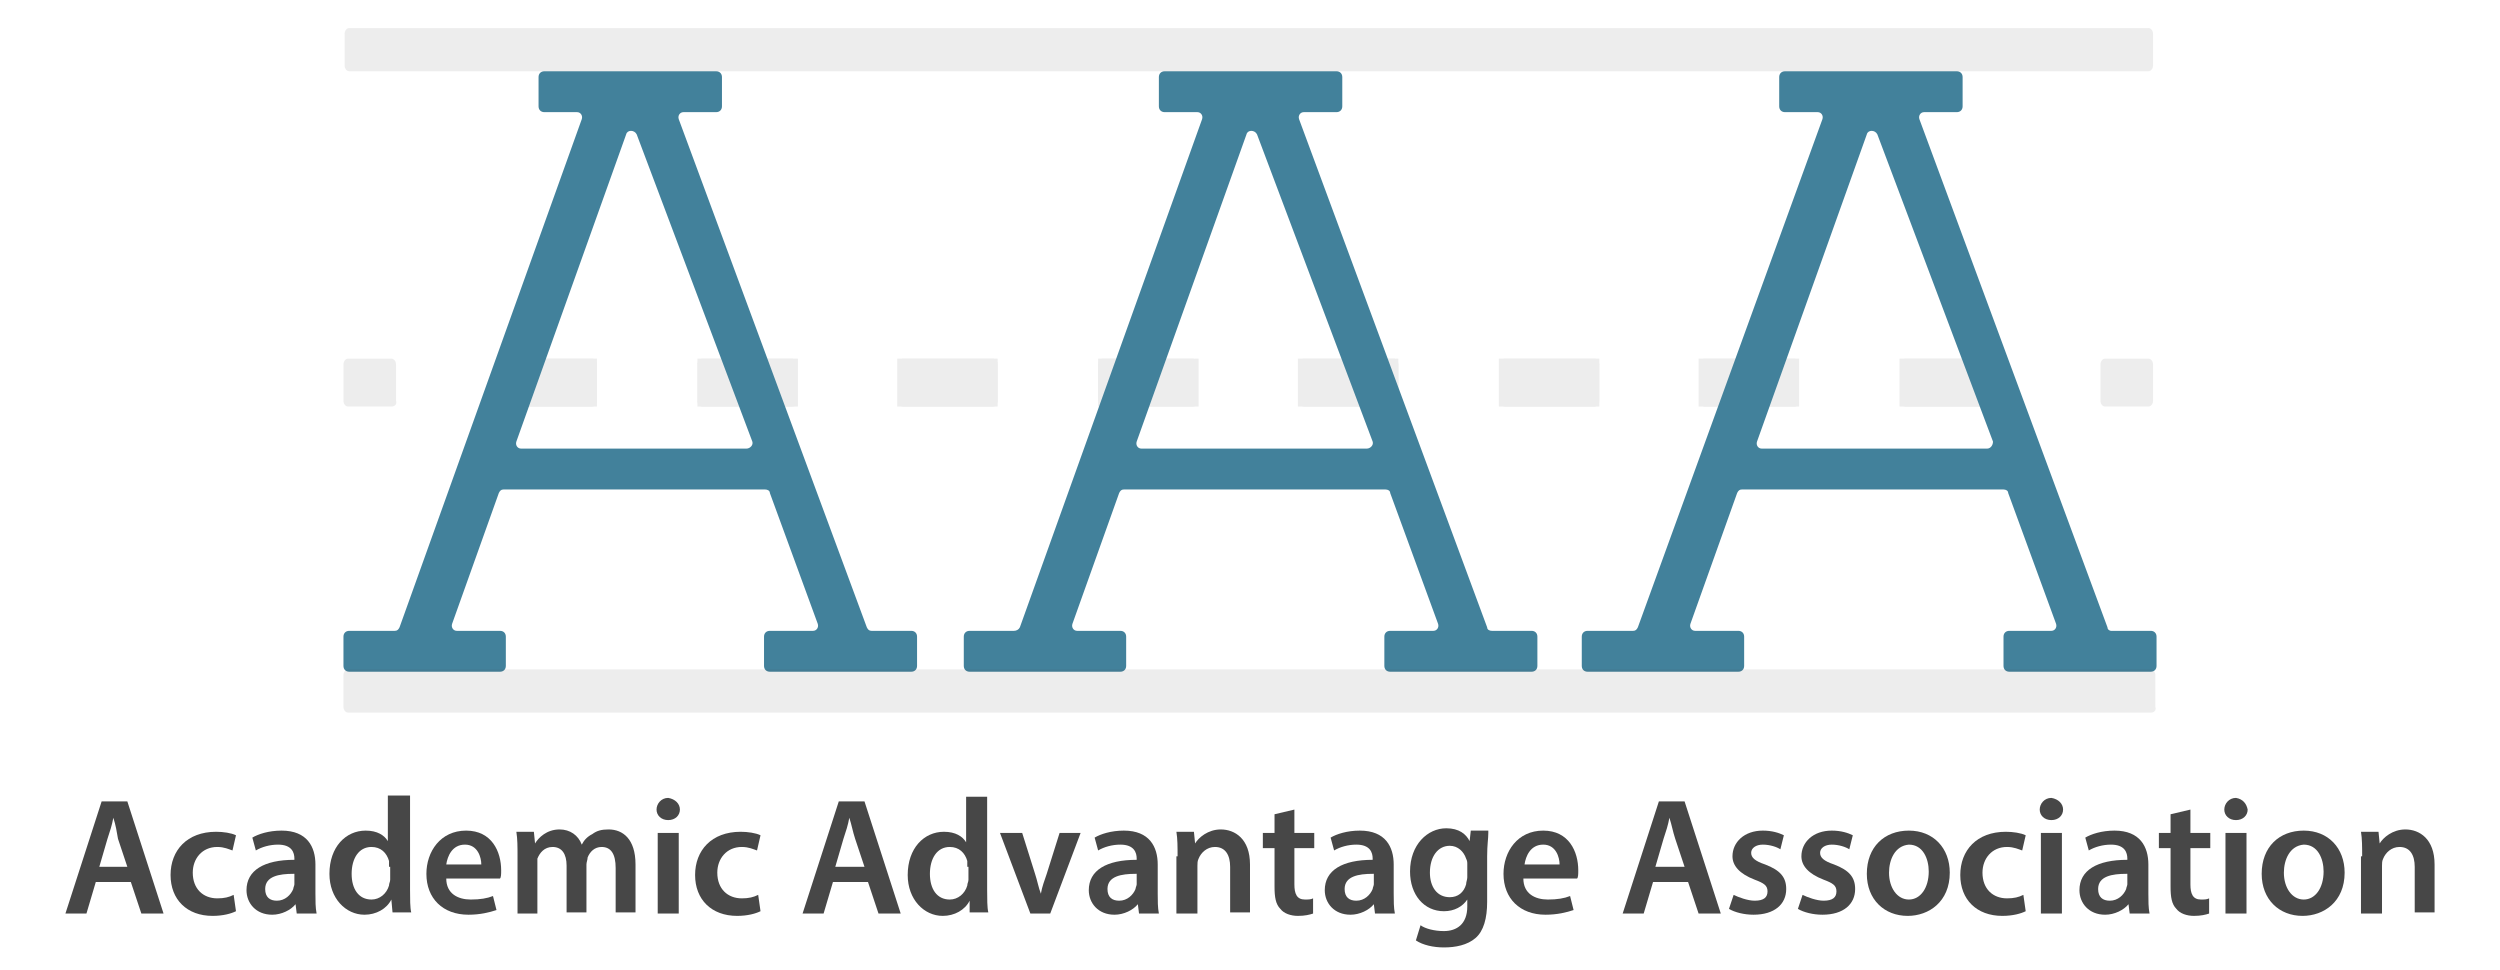 <?xml version="1.0" encoding="utf-8"?>
<!-- Generator: Adobe Illustrator 18.1.1, SVG Export Plug-In . SVG Version: 6.00 Build 0)  -->
<svg version="1.1" id="Layer_1" xmlns="http://www.w3.org/2000/svg" xmlns:xlink="http://www.w3.org/1999/xlink" x="0px" y="0px"
	 viewBox="0 0 214 83" enable-background="new 0 0 214 83" xml:space="preserve">
<g>
	<g>
		<path fill="#474747" d="M8.2,75.5l-0.8,2.7H5.6l3.1-9.6h2.2l3.1,9.6h-1.9l-0.9-2.7H8.2z M10.9,74.2l-0.8-2.4
			C10,71.2,9.9,70.6,9.7,70h0c-0.1,0.6-0.3,1.2-0.5,1.8l-0.7,2.4H10.9z"/>
		<path fill="#474747" d="M20.2,78c-0.4,0.2-1.1,0.4-2,0.4c-2.2,0-3.6-1.4-3.6-3.5c0-2.1,1.4-3.7,3.9-3.7c0.6,0,1.3,0.1,1.7,0.3
			l-0.3,1.3c-0.3-0.1-0.7-0.3-1.3-0.3c-1.3,0-2.1,1-2.1,2.2c0,1.4,0.9,2.2,2.1,2.2c0.6,0,1-0.1,1.4-0.3L20.2,78z"/>
		<path fill="#474747" d="M25.4,78.2l-0.1-0.8h0c-0.4,0.5-1.2,0.9-2,0.9c-1.4,0-2.2-1-2.2-2.1c0-1.7,1.5-2.6,4.1-2.6v-0.1
			c0-0.5-0.2-1.2-1.4-1.2c-0.7,0-1.4,0.2-1.9,0.5l-0.3-1.1c0.5-0.3,1.4-0.6,2.5-0.6c2.2,0,2.9,1.4,2.9,2.9v2.5c0,0.6,0,1.2,0.1,1.7
			H25.4z M25.1,74.8c-1.2,0-2.4,0.2-2.4,1.3c0,0.7,0.4,1,1,1c0.7,0,1.2-0.5,1.4-1c0-0.1,0.1-0.3,0.1-0.4V74.8z"/>
		<path fill="#474747" d="M35.1,68.1v8.1c0,0.7,0,1.5,0.1,1.9h-1.6l-0.1-1.1h0c-0.4,0.8-1.3,1.3-2.3,1.3c-1.6,0-3-1.4-3-3.5
			c0-2.3,1.4-3.7,3.1-3.7c1,0,1.6,0.4,1.9,0.9h0v-3.9H35.1z M33.3,74.2c0-0.1,0-0.3,0-0.5c-0.2-0.7-0.7-1.2-1.5-1.2
			c-1.1,0-1.7,1-1.7,2.3c0,1.3,0.6,2.2,1.7,2.2c0.7,0,1.3-0.5,1.5-1.2c0-0.2,0.1-0.3,0.1-0.5V74.2z"/>
		<path fill="#474747" d="M38.2,75.2c0,1.3,1,1.8,2.1,1.8c0.8,0,1.4-0.1,1.9-0.3l0.3,1.2c-0.6,0.2-1.4,0.4-2.4,0.4
			c-2.2,0-3.6-1.4-3.6-3.5c0-1.9,1.2-3.7,3.4-3.7c2.2,0,3,1.8,3,3.4c0,0.3,0,0.6-0.1,0.7H38.2z M41.2,74c0-0.6-0.3-1.7-1.4-1.7
			c-1.1,0-1.5,1-1.6,1.7H41.2z"/>
		<path fill="#474747" d="M44.3,73.3c0-0.8,0-1.5-0.1-2.1h1.5l0.1,1h0c0.3-0.5,1-1.2,2.1-1.2c0.9,0,1.6,0.5,1.9,1.3h0
			c0.2-0.4,0.5-0.7,0.9-0.9c0.4-0.3,0.8-0.4,1.4-0.4c1.2,0,2.3,0.8,2.3,3v4.1h-1.7v-3.8c0-1.2-0.4-1.8-1.2-1.8c-0.6,0-1,0.4-1.2,0.9
			c0,0.2-0.1,0.4-0.1,0.6v4.1h-1.7v-4c0-1-0.4-1.6-1.2-1.6c-0.7,0-1.1,0.5-1.3,1C46,73.7,46,73.9,46,74.1v4.1h-1.7V73.3z"/>
		<path fill="#474747" d="M58.2,69.3c0,0.5-0.4,0.9-1,0.9c-0.6,0-1-0.4-1-0.9c0-0.5,0.4-1,1-1C57.8,68.4,58.2,68.8,58.2,69.3z
			 M56.3,78.2v-6.9h1.8v6.9H56.3z"/>
		<path fill="#474747" d="M65.1,78c-0.4,0.2-1.1,0.4-2,0.4c-2.2,0-3.6-1.4-3.6-3.5c0-2.1,1.4-3.7,3.9-3.7c0.6,0,1.3,0.1,1.7,0.3
			l-0.3,1.3c-0.3-0.1-0.7-0.3-1.3-0.3c-1.3,0-2.1,1-2.1,2.2c0,1.4,0.9,2.2,2.1,2.2c0.6,0,1-0.1,1.4-0.3L65.1,78z"/>
		<path fill="#474747" d="M71.3,75.5l-0.8,2.7h-1.8l3.1-9.6H74l3.1,9.6h-1.9l-0.9-2.7H71.3z M74,74.2l-0.8-2.4
			c-0.2-0.6-0.3-1.2-0.5-1.8h0c-0.1,0.6-0.3,1.2-0.5,1.8l-0.7,2.4H74z"/>
		<path fill="#474747" d="M84.5,68.1v8.1c0,0.7,0,1.5,0.1,1.9H83L83,77.1h0c-0.4,0.8-1.3,1.3-2.3,1.3c-1.6,0-3-1.4-3-3.5
			c0-2.3,1.4-3.7,3.1-3.7c1,0,1.6,0.4,1.9,0.9h0v-3.9H84.5z M82.8,74.2c0-0.1,0-0.3,0-0.5c-0.2-0.7-0.7-1.2-1.5-1.2
			c-1.1,0-1.7,1-1.7,2.3c0,1.3,0.6,2.2,1.7,2.2c0.7,0,1.3-0.5,1.5-1.2c0-0.2,0.1-0.3,0.1-0.5V74.2z"/>
		<path fill="#474747" d="M87.5,71.3l1.1,3.5c0.2,0.6,0.3,1.2,0.5,1.7h0c0.1-0.6,0.3-1.1,0.5-1.7l1.1-3.5h1.8l-2.6,6.9h-1.7
			l-2.6-6.9H87.5z"/>
		<path fill="#474747" d="M97.5,78.2l-0.1-0.8h0c-0.4,0.5-1.2,0.9-2,0.9c-1.4,0-2.2-1-2.2-2.1c0-1.7,1.5-2.6,4.1-2.6v-0.1
			c0-0.5-0.2-1.2-1.4-1.2c-0.7,0-1.4,0.2-1.9,0.5l-0.3-1.1c0.5-0.3,1.4-0.6,2.5-0.6c2.2,0,2.9,1.4,2.9,2.9v2.5c0,0.6,0,1.2,0.1,1.7
			H97.5z M97.2,74.8c-1.2,0-2.4,0.2-2.4,1.3c0,0.7,0.4,1,1,1c0.7,0,1.2-0.5,1.4-1c0-0.1,0.1-0.3,0.1-0.4V74.8z"/>
		<path fill="#474747" d="M100.8,73.3c0-0.8,0-1.5-0.1-2.1h1.5l0.1,1h0c0.3-0.5,1.1-1.2,2.2-1.2c1.2,0,2.5,0.8,2.5,3v4.1h-1.7v-3.9
			c0-1-0.4-1.7-1.3-1.7c-0.7,0-1.2,0.5-1.4,1c-0.1,0.2-0.1,0.4-0.1,0.6v4.1h-1.8V73.3z"/>
		<path fill="#474747" d="M110.8,69.3v2h1.7v1.3h-1.7v3.1c0,0.8,0.2,1.3,0.9,1.3c0.3,0,0.5,0,0.7-0.1l0,1.3
			c-0.3,0.1-0.7,0.2-1.3,0.2c-0.6,0-1.2-0.2-1.5-0.6c-0.4-0.4-0.5-1-0.5-1.9v-3.3h-1v-1.3h1v-1.6L110.8,69.3z"/>
		<path fill="#474747" d="M117.7,78.2l-0.1-0.8h0c-0.4,0.5-1.2,0.9-2,0.9c-1.4,0-2.2-1-2.2-2.1c0-1.7,1.5-2.6,4.1-2.6v-0.1
			c0-0.5-0.2-1.2-1.4-1.2c-0.7,0-1.4,0.2-1.9,0.5l-0.3-1.1c0.5-0.3,1.4-0.6,2.5-0.6c2.2,0,2.9,1.4,2.9,2.9v2.5c0,0.6,0,1.2,0.1,1.7
			H117.7z M117.5,74.8c-1.2,0-2.4,0.2-2.4,1.3c0,0.7,0.4,1,1,1c0.7,0,1.2-0.5,1.4-1c0-0.1,0.1-0.3,0.1-0.4V74.8z"/>
		<g>
			<path fill="#474747" d="M127.4,71.3c0,0.5-0.1,1-0.1,2v3.9c0,1.4-0.3,2.5-1,3.1c-0.7,0.6-1.7,0.8-2.7,0.8c-0.9,0-1.8-0.2-2.4-0.6
				l0.4-1.3c0.4,0.3,1.2,0.5,2,0.5c1.1,0,2-0.6,2-2.1v-0.6h0c-0.4,0.6-1.1,1-2,1c-1.7,0-2.9-1.4-2.9-3.4c0-2.3,1.5-3.7,3.1-3.7
				c1.1,0,1.7,0.5,2,1.1h0l0.1-0.9H127.4z M125.6,74c0-0.2,0-0.3-0.1-0.5c-0.2-0.6-0.7-1.1-1.4-1.1c-1,0-1.7,0.9-1.7,2.3
				c0,1.2,0.6,2.1,1.7,2.1c0.7,0,1.2-0.4,1.4-1.1c0-0.2,0.1-0.4,0.1-0.6V74z"/>
		</g>
		<path fill="#474747" d="M130.4,75.2c0,1.3,1,1.8,2.1,1.8c0.8,0,1.4-0.1,1.9-0.3l0.3,1.2c-0.6,0.2-1.4,0.4-2.4,0.4
			c-2.2,0-3.6-1.4-3.6-3.5c0-1.9,1.2-3.7,3.4-3.7c2.2,0,3,1.8,3,3.4c0,0.3,0,0.6-0.1,0.7H130.4z M133.5,74c0-0.6-0.3-1.7-1.4-1.7
			c-1.1,0-1.5,1-1.6,1.7H133.5z"/>
		<path fill="#474747" d="M141.5,75.5l-0.8,2.7h-1.8l3.1-9.6h2.2l3.1,9.6h-1.9l-0.9-2.7H141.5z M144.2,74.2l-0.8-2.4
			c-0.2-0.6-0.3-1.2-0.5-1.8h0c-0.1,0.6-0.3,1.2-0.5,1.8l-0.7,2.4H144.2z"/>
		<path fill="#474747" d="M148.4,76.6c0.4,0.2,1.2,0.5,1.8,0.5c0.8,0,1.1-0.3,1.1-0.8c0-0.5-0.3-0.7-1.1-1c-1.3-0.5-1.9-1.2-1.9-2
			c0-1.2,1-2.2,2.6-2.2c0.8,0,1.4,0.2,1.8,0.4l-0.3,1.2c-0.3-0.2-0.9-0.4-1.5-0.4c-0.6,0-1,0.3-1,0.7c0,0.4,0.3,0.7,1.2,1
			c1.3,0.5,1.8,1.1,1.8,2.1c0,1.3-1,2.2-2.8,2.2c-0.8,0-1.6-0.2-2.1-0.5L148.4,76.6z"/>
		<path fill="#474747" d="M154.3,76.6c0.4,0.2,1.2,0.5,1.8,0.5c0.8,0,1.1-0.3,1.1-0.8c0-0.5-0.3-0.7-1.1-1c-1.3-0.5-1.9-1.2-1.9-2
			c0-1.2,1-2.2,2.6-2.2c0.8,0,1.4,0.2,1.8,0.4l-0.3,1.2c-0.3-0.2-0.9-0.4-1.5-0.4c-0.6,0-1,0.3-1,0.7c0,0.4,0.3,0.7,1.2,1
			c1.3,0.5,1.8,1.1,1.8,2.1c0,1.3-1,2.2-2.8,2.2c-0.8,0-1.6-0.2-2.1-0.5L154.3,76.6z"/>
		<path fill="#474747" d="M166.9,74.7c0,2.5-1.8,3.7-3.6,3.7c-2,0-3.5-1.4-3.5-3.6c0-2.3,1.5-3.7,3.6-3.7
			C165.5,71.1,166.9,72.6,166.9,74.7z M161.7,74.7c0,1.3,0.7,2.3,1.7,2.3c1,0,1.7-1,1.7-2.4c0-1.1-0.5-2.3-1.7-2.3
			C162.2,72.4,161.7,73.6,161.7,74.7z"/>
		<path fill="#474747" d="M173.4,78c-0.4,0.2-1.1,0.4-2,0.4c-2.2,0-3.6-1.4-3.6-3.5c0-2.1,1.4-3.7,3.9-3.7c0.6,0,1.3,0.1,1.7,0.3
			l-0.3,1.3c-0.3-0.1-0.7-0.3-1.3-0.3c-1.3,0-2.1,1-2.1,2.2c0,1.4,0.9,2.2,2.1,2.2c0.6,0,1-0.1,1.4-0.3L173.4,78z"/>
		<path fill="#474747" d="M176.6,69.3c0,0.5-0.4,0.9-1,0.9c-0.6,0-1-0.4-1-0.9c0-0.5,0.4-1,1-1C176.2,68.4,176.6,68.8,176.6,69.3z
			 M174.7,78.2v-6.9h1.8v6.9H174.7z"/>
		<path fill="#474747" d="M182.3,78.2l-0.1-0.8h0c-0.4,0.5-1.2,0.9-2,0.9c-1.4,0-2.2-1-2.2-2.1c0-1.7,1.5-2.6,4.1-2.6v-0.1
			c0-0.5-0.2-1.2-1.4-1.2c-0.7,0-1.4,0.2-1.9,0.5l-0.3-1.1c0.5-0.3,1.4-0.6,2.5-0.6c2.2,0,2.9,1.4,2.9,2.9v2.5c0,0.6,0,1.2,0.1,1.7
			H182.3z M182,74.8c-1.2,0-2.4,0.2-2.4,1.3c0,0.7,0.4,1,1,1c0.7,0,1.2-0.5,1.4-1c0-0.1,0.1-0.3,0.1-0.4V74.8z"/>
		<path fill="#474747" d="M187.5,69.3v2h1.7v1.3h-1.7v3.1c0,0.8,0.2,1.3,0.9,1.3c0.3,0,0.5,0,0.7-0.1l0,1.3
			c-0.3,0.1-0.7,0.2-1.3,0.2c-0.6,0-1.2-0.2-1.5-0.6c-0.4-0.4-0.5-1-0.5-1.9v-3.3h-1v-1.3h1v-1.6L187.5,69.3z"/>
		<path fill="#474747" d="M192.4,69.3c0,0.5-0.4,0.9-1,0.9c-0.6,0-1-0.4-1-0.9c0-0.5,0.4-1,1-1C192,68.4,192.3,68.8,192.4,69.3z
			 M190.5,78.2v-6.9h1.8v6.9H190.5z"/>
		<path fill="#474747" d="M200.7,74.7c0,2.5-1.8,3.7-3.6,3.7c-2,0-3.5-1.4-3.5-3.6c0-2.3,1.5-3.7,3.6-3.7
			C199.3,71.1,200.7,72.6,200.7,74.7z M195.5,74.7c0,1.3,0.7,2.3,1.7,2.3c1,0,1.7-1,1.7-2.4c0-1.1-0.5-2.3-1.7-2.3
			C196,72.4,195.5,73.6,195.5,74.7z"/>
		<path fill="#474747" d="M202.2,73.3c0-0.8,0-1.5-0.1-2.1h1.5l0.1,1h0c0.3-0.5,1.1-1.2,2.2-1.2c1.2,0,2.5,0.8,2.5,3v4.1h-1.7v-3.9
			c0-1-0.4-1.7-1.3-1.7c-0.7,0-1.2,0.5-1.4,1c-0.1,0.2-0.1,0.4-0.1,0.6v4.1h-1.8V73.3z"/>
	</g>
	<path fill="#42819B" d="M82.1,38.6"/>
	<line fill="#42819B" x1="124.8" y1="58.2" x2="124.8" y2="58.2"/>
	<path fill="#42819B" d="M89.3,57"/>
	<g opacity="0.1">
		<line fill="#474747" x1="184.3" y1="32.8" x2="184.3" y2="32.8"/>
		<line fill="#474747" x1="29.4" y1="32.8" x2="29.4" y2="32.8"/>
		<g>
			<path fill="#474747" d="M183.9,34.8h-3.7c-0.2,0-0.4-0.2-0.4-0.5v-3.1c0-0.3,0.2-0.5,0.4-0.5h3.7c0.2,0,0.4,0.2,0.4,0.5v3.1
				C184.3,34.6,184.1,34.8,183.9,34.8z"/>
			<path fill="#474747" d="M171.2,34.8h-8.6v-4.1h8.6V34.8z M154,34.8h-8.6v-4.1h8.6V34.8z M136.9,34.8h-8.6v-4.1h8.6V34.8z
				 M119.7,34.8h-8.6v-4.1h8.6V34.8z M102.6,34.8H94v-4.1h8.6V34.8z M85.4,34.8h-8.6v-4.1h8.6V34.8z M68.3,34.8h-8.6v-4.1h8.6V34.8z
				 M51.1,34.8h-8.6v-4.1h8.6V34.8z"/>
			<path fill="#474747" d="M33.5,34.8h-3.7c-0.2,0-0.4-0.2-0.4-0.5v-3.1c0-0.3,0.2-0.5,0.4-0.5h3.7c0.2,0,0.4,0.2,0.4,0.5v3.1
				C34,34.6,33.8,34.8,33.5,34.8z"/>
			<path fill="#474747" d="M170.8,34.8h-7.7c-0.2,0-0.4-0.2-0.4-0.5v-3.1c0-0.3,0.2-0.5,0.4-0.5h7.7c0.2,0,0.4,0.2,0.4,0.5v3.1
				C171.2,34.6,171,34.8,170.8,34.8z M153.6,34.8h-7.7c-0.2,0-0.4-0.2-0.4-0.5v-3.1c0-0.3,0.2-0.5,0.4-0.5h7.7
				c0.2,0,0.4,0.2,0.4,0.5v3.1C154,34.6,153.9,34.8,153.6,34.8z M136.5,34.8h-7.7c-0.2,0-0.4-0.2-0.4-0.5v-3.1
				c0-0.3,0.2-0.5,0.4-0.5h7.7c0.2,0,0.4,0.2,0.4,0.5v3.1C136.9,34.6,136.7,34.8,136.5,34.8z M119.3,34.8h-7.7
				c-0.2,0-0.4-0.2-0.4-0.5v-3.1c0-0.3,0.2-0.5,0.4-0.5h7.7c0.2,0,0.4,0.2,0.4,0.5v3.1C119.7,34.6,119.5,34.8,119.3,34.8z
				 M102.1,34.8h-7.7c-0.2,0-0.4-0.2-0.4-0.5v-3.1c0-0.3,0.2-0.5,0.4-0.5h7.7c0.2,0,0.4,0.2,0.4,0.5v3.1
				C102.6,34.6,102.4,34.8,102.1,34.8z M85,34.8h-7.7c-0.2,0-0.4-0.2-0.4-0.5v-3.1c0-0.3,0.2-0.5,0.4-0.5H85c0.2,0,0.4,0.2,0.4,0.5
				v3.1C85.4,34.6,85.2,34.8,85,34.8z M67.8,34.8h-7.7c-0.2,0-0.4-0.2-0.4-0.5v-3.1c0-0.3,0.2-0.5,0.4-0.5h7.7
				c0.2,0,0.4,0.2,0.4,0.5v3.1C68.3,34.6,68.1,34.8,67.8,34.8z M50.7,34.8H43c-0.2,0-0.4-0.2-0.4-0.5v-3.1c0-0.3,0.2-0.5,0.4-0.5
				h7.7c0.2,0,0.4,0.2,0.4,0.5v3.1C51.1,34.6,50.9,34.8,50.7,34.8z"/>
		</g>
	</g>
	<g>
		<path fill="#42819B" d="M74.2,53.7L58.1,10.2c-0.1-0.3,0.1-0.6,0.4-0.6h2.8c0.3,0,0.5-0.2,0.5-0.5l0-2.5c0-0.3-0.2-0.5-0.5-0.5
			l-14.7,0c-0.3,0-0.5,0.2-0.5,0.5l0,2.5c0,0.3,0.2,0.5,0.5,0.5h2.8c0.3,0,0.5,0.3,0.4,0.6L34.2,53.7c-0.1,0.2-0.2,0.3-0.4,0.3h-3.9
			c-0.3,0-0.5,0.2-0.5,0.5l0,2.5c0,0.3,0.2,0.5,0.5,0.5h12.9c0.3,0,0.5-0.2,0.5-0.5l0-2.5c0-0.3-0.2-0.5-0.5-0.5h-3.7
			c-0.3,0-0.5-0.3-0.4-0.6l4-11.2c0.1-0.2,0.2-0.3,0.4-0.3l22.4,0c0.2,0,0.4,0.1,0.4,0.3L70,53.4c0.1,0.3-0.1,0.6-0.4,0.6h-3.7
			c-0.3,0-0.5,0.2-0.5,0.5l0,2.5c0,0.3,0.2,0.5,0.5,0.5l12.1,0c0.3,0,0.5-0.2,0.5-0.5l0-2.5c0-0.3-0.2-0.5-0.5-0.5l-3.4,0
			C74.4,54,74.3,53.9,74.2,53.7z M63.9,38.4l-19.3,0c-0.3,0-0.5-0.3-0.4-0.6l9.4-26.3c0.1-0.4,0.7-0.4,0.9,0l9.9,26.3
			C64.5,38.1,64.2,38.4,63.9,38.4z"/>
		<path fill="#42819B" d="M180.4,53.7l-16.1-43.5c-0.1-0.3,0.1-0.6,0.4-0.6h2.8c0.3,0,0.5-0.2,0.5-0.5l0-2.5c0-0.3-0.2-0.5-0.5-0.5
			l-14.7,0c-0.3,0-0.5,0.2-0.5,0.5l0,2.5c0,0.3,0.2,0.5,0.5,0.5h2.8c0.3,0,0.5,0.3,0.4,0.6l-15.8,43.5c-0.1,0.2-0.2,0.3-0.4,0.3
			l-3.9,0c-0.3,0-0.5,0.2-0.5,0.5l0,2.5c0,0.3,0.2,0.5,0.5,0.5l12.9,0c0.3,0,0.5-0.2,0.5-0.5l0-2.5c0-0.3-0.2-0.5-0.5-0.5h-3.7
			c-0.3,0-0.5-0.3-0.4-0.6l4-11.2c0.1-0.2,0.2-0.3,0.4-0.3l22.4,0c0.2,0,0.4,0.1,0.4,0.3l4.1,11.2c0.1,0.3-0.1,0.6-0.4,0.6H172
			c-0.3,0-0.5,0.2-0.5,0.5l0,2.5c0,0.3,0.2,0.5,0.5,0.5l12.1,0c0.3,0,0.5-0.2,0.5-0.5l0-2.5c0-0.3-0.2-0.5-0.5-0.5l-3.4,0
			C180.6,54,180.4,53.9,180.4,53.7z M170.1,38.4l-19.3,0c-0.3,0-0.5-0.3-0.4-0.6l9.4-26.3c0.1-0.4,0.7-0.4,0.9,0l9.9,26.3
			C170.6,38.1,170.4,38.4,170.1,38.4z"/>
		<path fill="#42819B" d="M127.3,53.7l-16.1-43.5c-0.1-0.3,0.1-0.6,0.4-0.6l2.8,0c0.3,0,0.5-0.2,0.5-0.5l0-2.5
			c0-0.3-0.2-0.5-0.5-0.5l-14.7,0c-0.3,0-0.5,0.2-0.5,0.5l0,2.5c0,0.3,0.2,0.5,0.5,0.5h2.8c0.3,0,0.5,0.3,0.4,0.6L87.3,53.7
			C87.2,53.9,87,54,86.8,54H83c-0.3,0-0.5,0.2-0.5,0.5l0,2.5c0,0.3,0.2,0.5,0.5,0.5l12.9,0c0.3,0,0.5-0.2,0.5-0.5l0-2.5
			c0-0.3-0.2-0.5-0.5-0.5h-3.7c-0.3,0-0.5-0.3-0.4-0.6l4-11.2c0.1-0.2,0.2-0.3,0.4-0.3l22.4,0c0.2,0,0.4,0.1,0.4,0.3l4.1,11.2
			c0.1,0.3-0.1,0.6-0.4,0.6l-3.7,0c-0.3,0-0.5,0.2-0.5,0.5l0,2.5c0,0.3,0.2,0.5,0.5,0.5l12.1,0c0.3,0,0.5-0.2,0.5-0.5l0-2.5
			c0-0.3-0.2-0.5-0.5-0.5h-3.4C127.5,54,127.3,53.9,127.3,53.7z M117,38.4l-19.3,0c-0.3,0-0.5-0.3-0.4-0.6l9.4-26.3
			c0.1-0.4,0.7-0.4,0.9,0l9.9,26.3C117.6,38.1,117.3,38.4,117,38.4z"/>
	</g>
	<path opacity="0.1" fill="#474747" d="M183.9,6.1l-154,0c-0.2,0-0.4-0.2-0.4-0.5l0-2.7c0-0.3,0.2-0.5,0.4-0.5l154,0
		c0.2,0,0.4,0.2,0.4,0.5v2.7C184.3,5.9,184.1,6.1,183.9,6.1z"/>
	<path opacity="0.1" fill="#474747" d="M184.1,61L29.8,61c-0.2,0-0.4-0.2-0.4-0.5v-2.7c0-0.3,0.2-0.5,0.4-0.5l154.3,0
		c0.2,0,0.4,0.2,0.4,0.5v2.7C184.6,60.8,184.4,61,184.1,61z"/>
</g>
</svg>
